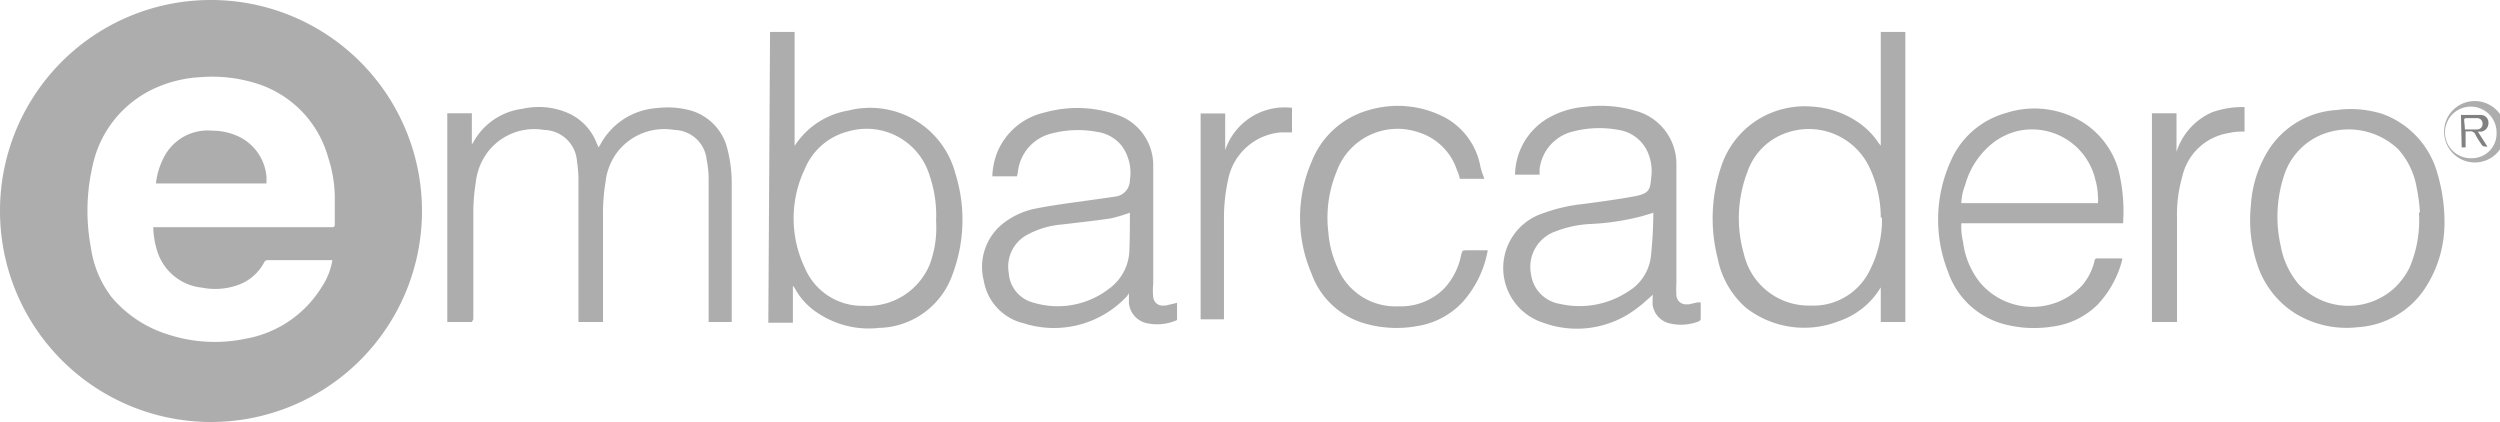<svg id="Layer_1" data-name="Layer 1" xmlns="http://www.w3.org/2000/svg" viewBox="0 0 101.78 17.18"><defs><style>.cls-1{fill:#adadad;}.cls-2{fill:#818181;}</style></defs><path class="cls-1" d="M8.59,0A8.59,8.59,0,1,1,0,8.59v0A8.58,8.58,0,0,1,8.59,0Zm4.94,10.59H10.91a.16.16,0,0,0-.16.1,1.93,1.93,0,0,1-1,.89,2.76,2.76,0,0,1-1.53.13,2.13,2.13,0,0,1-1.84-1.56,3.38,3.38,0,0,1-.14-.9h7.2c.19,0,.19,0,.19-.19V8a5.36,5.36,0,0,0-.27-1.59,4.38,4.38,0,0,0-2.88-3,6,6,0,0,0-2.3-.27,5.14,5.14,0,0,0-1.89.46A4.48,4.48,0,0,0,3.77,6.75a8.12,8.12,0,0,0-.07,3.33,4.32,4.32,0,0,0,.83,2,4.88,4.88,0,0,0,2.32,1.54,6.13,6.13,0,0,0,3.15.17,4.57,4.57,0,0,0,3.12-2.14A2.7,2.7,0,0,0,13.53,10.59Z" transform="translate(0 0)"/><path class="cls-1" d="M19.21,13.11h-1V4.61h1V5.88h0l.06-.09a2.66,2.66,0,0,1,2-1.36,3,3,0,0,1,1.85.17A2.2,2.2,0,0,1,24.3,5.85l.07.15.08-.13a2.82,2.82,0,0,1,2.3-1.47,3.56,3.56,0,0,1,1.34.09,2.15,2.15,0,0,1,1.53,1.6,5.55,5.55,0,0,1,.17,1.41v5.61h-.94V7.36a4,4,0,0,0-.08-.85,1.35,1.35,0,0,0-1.32-1.22,2.41,2.41,0,0,0-2.33.92,2.48,2.48,0,0,0-.47,1.22,7.7,7.7,0,0,0-.1,1.17v4.51h-1V7.36a5.25,5.25,0,0,0-.06-.79,1.37,1.37,0,0,0-1.34-1.28,2.38,2.38,0,0,0-2.3.91,2.49,2.49,0,0,0-.48,1.23,7.7,7.7,0,0,0-.1,1.17V13Z" transform="translate(0 0)"/><path class="cls-1" d="M31.35,1.3h1V5.94h0A3.24,3.24,0,0,1,34.54,4.5,3.59,3.59,0,0,1,38.9,7.08a6.3,6.3,0,0,1-.12,4.09,3.25,3.25,0,0,1-3,2.18,3.72,3.72,0,0,1-2.43-.57,2.75,2.75,0,0,1-1-1.06l-.07-.09v1.51h-1ZM38.11,9a5,5,0,0,0-.26-1.84,2.68,2.68,0,0,0-3.32-1.81,2.61,2.61,0,0,0-1.77,1.54,4.67,4.67,0,0,0,0,4,2.53,2.53,0,0,0,2.41,1.56,2.73,2.73,0,0,0,2.68-1.68A4.29,4.29,0,0,0,38.11,9Z" transform="translate(0 0)"/><path class="cls-1" d="M77.57,13.11h-1V11.64h0v.06a3.18,3.18,0,0,1-1.72,1.38,3.85,3.85,0,0,1-3.78-.56,3.59,3.59,0,0,1-1.14-2,6.58,6.58,0,0,1,.14-3.73A3.55,3.55,0,0,1,72,4.64a3.63,3.63,0,0,1,1.78-.3A3.7,3.7,0,0,1,75.68,5a3,3,0,0,1,.8.82l.09.11V1.3h1Zm-1-4.25a4.78,4.78,0,0,0-.44-2,2.73,2.73,0,0,0-3.28-1.49A2.56,2.56,0,0,0,71.14,7,5.27,5.27,0,0,0,71,10.35a2.71,2.71,0,0,0,2.7,2.09,2.55,2.55,0,0,0,2.39-1.37,4.59,4.59,0,0,0,.53-2.21Z" transform="translate(0 0)"/><path class="cls-1" d="M41.4,7.18h-1a2.89,2.89,0,0,1,.21-1,2.72,2.72,0,0,1,1.92-1.6,4.9,4.9,0,0,1,2.91.08,2.17,2.17,0,0,1,1.51,2v4.91a2.29,2.29,0,0,0,0,.52.38.38,0,0,0,.41.35l.09,0,.47-.11V13s0,.05-.07.06a2,2,0,0,1-1.2.09.93.93,0,0,1-.69-.83v-.39h0a.57.57,0,0,1-.08.13,4.06,4.06,0,0,1-4.21,1.1,2.15,2.15,0,0,1-1.62-1.74,2.25,2.25,0,0,1,.7-2.25,3.12,3.12,0,0,1,1.47-.69c.52-.1,1-.17,1.58-.25L45.43,8A.67.67,0,0,0,46,7.33a1.86,1.86,0,0,0-.33-1.39,1.55,1.55,0,0,0-1-.57,4.23,4.23,0,0,0-1.84.06A1.81,1.81,0,0,0,41.44,7,1.16,1.16,0,0,1,41.4,7.18ZM46,8.66a6.82,6.82,0,0,1-.77.23c-.67.1-1.34.17-2,.25a3.55,3.55,0,0,0-1.45.44,1.47,1.47,0,0,0-.71,1.54,1.33,1.33,0,0,0,1,1.2,3.42,3.42,0,0,0,3.06-.55,2,2,0,0,0,.85-1.6C46,9.67,46,9.17,46,8.66Z" transform="translate(0 0)"/><path class="cls-1" d="M67.29,12c-.21.18-.4.37-.61.52a4,4,0,0,1-3.85.62,2.34,2.34,0,0,1,0-4.46A6.7,6.7,0,0,1,64.5,8.3c.67-.09,1.34-.18,2-.3s.68-.26.73-.83a1.88,1.88,0,0,0-.11-.88,1.55,1.55,0,0,0-1.22-1,4.28,4.28,0,0,0-1.85.06,1.79,1.79,0,0,0-1.37,1.53v.23h-1a2.72,2.72,0,0,1,1.26-2.25,3.55,3.55,0,0,1,1.58-.51,5,5,0,0,1,2.06.16,2.24,2.24,0,0,1,1.67,2.18v4.83a4.34,4.34,0,0,0,0,.51.39.39,0,0,0,.42.36l.09,0,.35-.08h.13V13a.18.18,0,0,1-.07.08,2,2,0,0,1-1.22.08.9.9,0,0,1-.67-.77C67.28,12.26,67.28,12.13,67.29,12Zm0-3.33-.44.13a10.06,10.06,0,0,1-2.12.32,4.5,4.5,0,0,0-1.4.3,1.53,1.53,0,0,0-1,1.74,1.41,1.41,0,0,0,1.17,1.21,3.59,3.59,0,0,0,2.78-.5,1.93,1.93,0,0,0,.93-1.41,17.84,17.84,0,0,0,.1-1.82Z" transform="translate(0 0)"/><path class="cls-1" d="M86.43,9.09H79.85a2.69,2.69,0,0,0,.07.76,3.31,3.31,0,0,0,.68,1.64,2.79,2.79,0,0,0,4.16.14,2.38,2.38,0,0,0,.51-1,.11.11,0,0,1,.13-.11h1v.06a4.17,4.17,0,0,1-1,1.82,3.18,3.18,0,0,1-1.8.89,4.81,4.81,0,0,1-2-.09,3.31,3.31,0,0,1-2.29-2.13A5.78,5.78,0,0,1,79.4,6.6a3.46,3.46,0,0,1,2.27-2A3.74,3.74,0,0,1,84.83,5a3.39,3.39,0,0,1,1.41,1.89A7,7,0,0,1,86.44,9,.28.28,0,0,1,86.43,9.09Zm-6.58-.82h5.56a1.41,1.41,0,0,0,0-.29,2.84,2.84,0,0,0-.1-.65,2.65,2.65,0,0,0-3.15-2,2.68,2.68,0,0,0-1,.47A3.29,3.29,0,0,0,80,7.55,2.1,2.1,0,0,0,79.85,8.27Z" transform="translate(0 0)"/><path class="cls-1" d="M99.52,9.11a4.85,4.85,0,0,1-.8,2.64A3.54,3.54,0,0,1,96,13.32a4,4,0,0,1-2.54-.55,3.7,3.7,0,0,1-1.56-2,5.72,5.72,0,0,1-.26-2.43,4.75,4.75,0,0,1,.58-2,3.53,3.53,0,0,1,2.9-1.86A4.29,4.29,0,0,1,97,4.64a3.59,3.59,0,0,1,2.24,2.45A6.91,6.91,0,0,1,99.52,9.11Zm-1-.46a7,7,0,0,0-.13-1,3.12,3.12,0,0,0-.76-1.58,2.93,2.93,0,0,0-3.08-.6A2.68,2.68,0,0,0,93,7.11,5.36,5.36,0,0,0,92.85,10a3.34,3.34,0,0,0,.74,1.58,2.78,2.78,0,0,0,3.92.12,3,3,0,0,0,.59-.81,4.91,4.91,0,0,0,.38-2.24Z" transform="translate(0 0)"/><path class="cls-1" d="M60.43,7.28h-1a1.12,1.12,0,0,0-.11-.34A2.38,2.38,0,0,0,57.79,5.4,2.64,2.64,0,0,0,54.41,7V7a4.93,4.93,0,0,0-.33,2.46,4.2,4.2,0,0,0,.37,1.43,2.55,2.55,0,0,0,2.49,1.58,2.49,2.49,0,0,0,1.86-.73,2.78,2.78,0,0,0,.68-1.33c.05-.22.05-.22.27-.22h.82a4.3,4.3,0,0,1-1,2.08,3.2,3.2,0,0,1-1.84,1,4.68,4.68,0,0,1-2.23-.12,3.24,3.24,0,0,1-2.1-2,5.76,5.76,0,0,1,0-4.57,3.5,3.5,0,0,1,2.3-2.09,4.13,4.13,0,0,1,3.12.29,2.85,2.85,0,0,1,1.45,2C60.32,7,60.38,7.13,60.43,7.28Z" transform="translate(0 0)"/><path class="cls-1" d="M87.61,13.11V4.61h1V6.18h0a2.63,2.63,0,0,1,1.45-1.61,3.69,3.69,0,0,1,1.32-.21v1a2.39,2.39,0,0,0-.66.06,2.3,2.3,0,0,0-1.87,1.75,5.62,5.62,0,0,0-.22,1.68v4.26Z" transform="translate(0 0)"/><path class="cls-1" d="M49.85,6.21A2.55,2.55,0,0,1,52.6,4.39v1h-.46A2.39,2.39,0,0,0,50,7.31a7.28,7.28,0,0,0-.17,1.47V13h-.95V4.62h1V6.21Z" transform="translate(0 0)"/><path class="cls-1" d="M100.64,4.12a1.25,1.25,0,1,1-1.13,1.13A1.24,1.24,0,0,1,100.64,4.12Zm1,1.24a1.05,1.05,0,1,0-1,1.08h0a1,1,0,0,0,1-1V5.36Z" transform="translate(0 0)"/><path class="cls-1" d="M6.35,7.47a2.88,2.88,0,0,1,.29-1,2,2,0,0,1,2-1.15,2.54,2.54,0,0,1,1.08.24,2,2,0,0,1,1.13,1.65v.26Z" transform="translate(0 0)"/><path class="cls-2" d="M100.19,4.68H101a.31.31,0,0,1,.31.33V5a.35.35,0,0,1-.29.36h-.14l.39.61c-.11,0-.19,0-.24-.08s-.17-.25-.24-.39a.23.23,0,0,0-.27-.15h-.14V6h-.16Zm.16.59h.5a.22.22,0,0,0,.22-.22h0a.22.22,0,0,0-.2-.24h-.48a.07.07,0,0,0-.07.07C100.32,4.94,100.35,5.13,100.35,5.27Z" transform="translate(0 0)"/></svg>